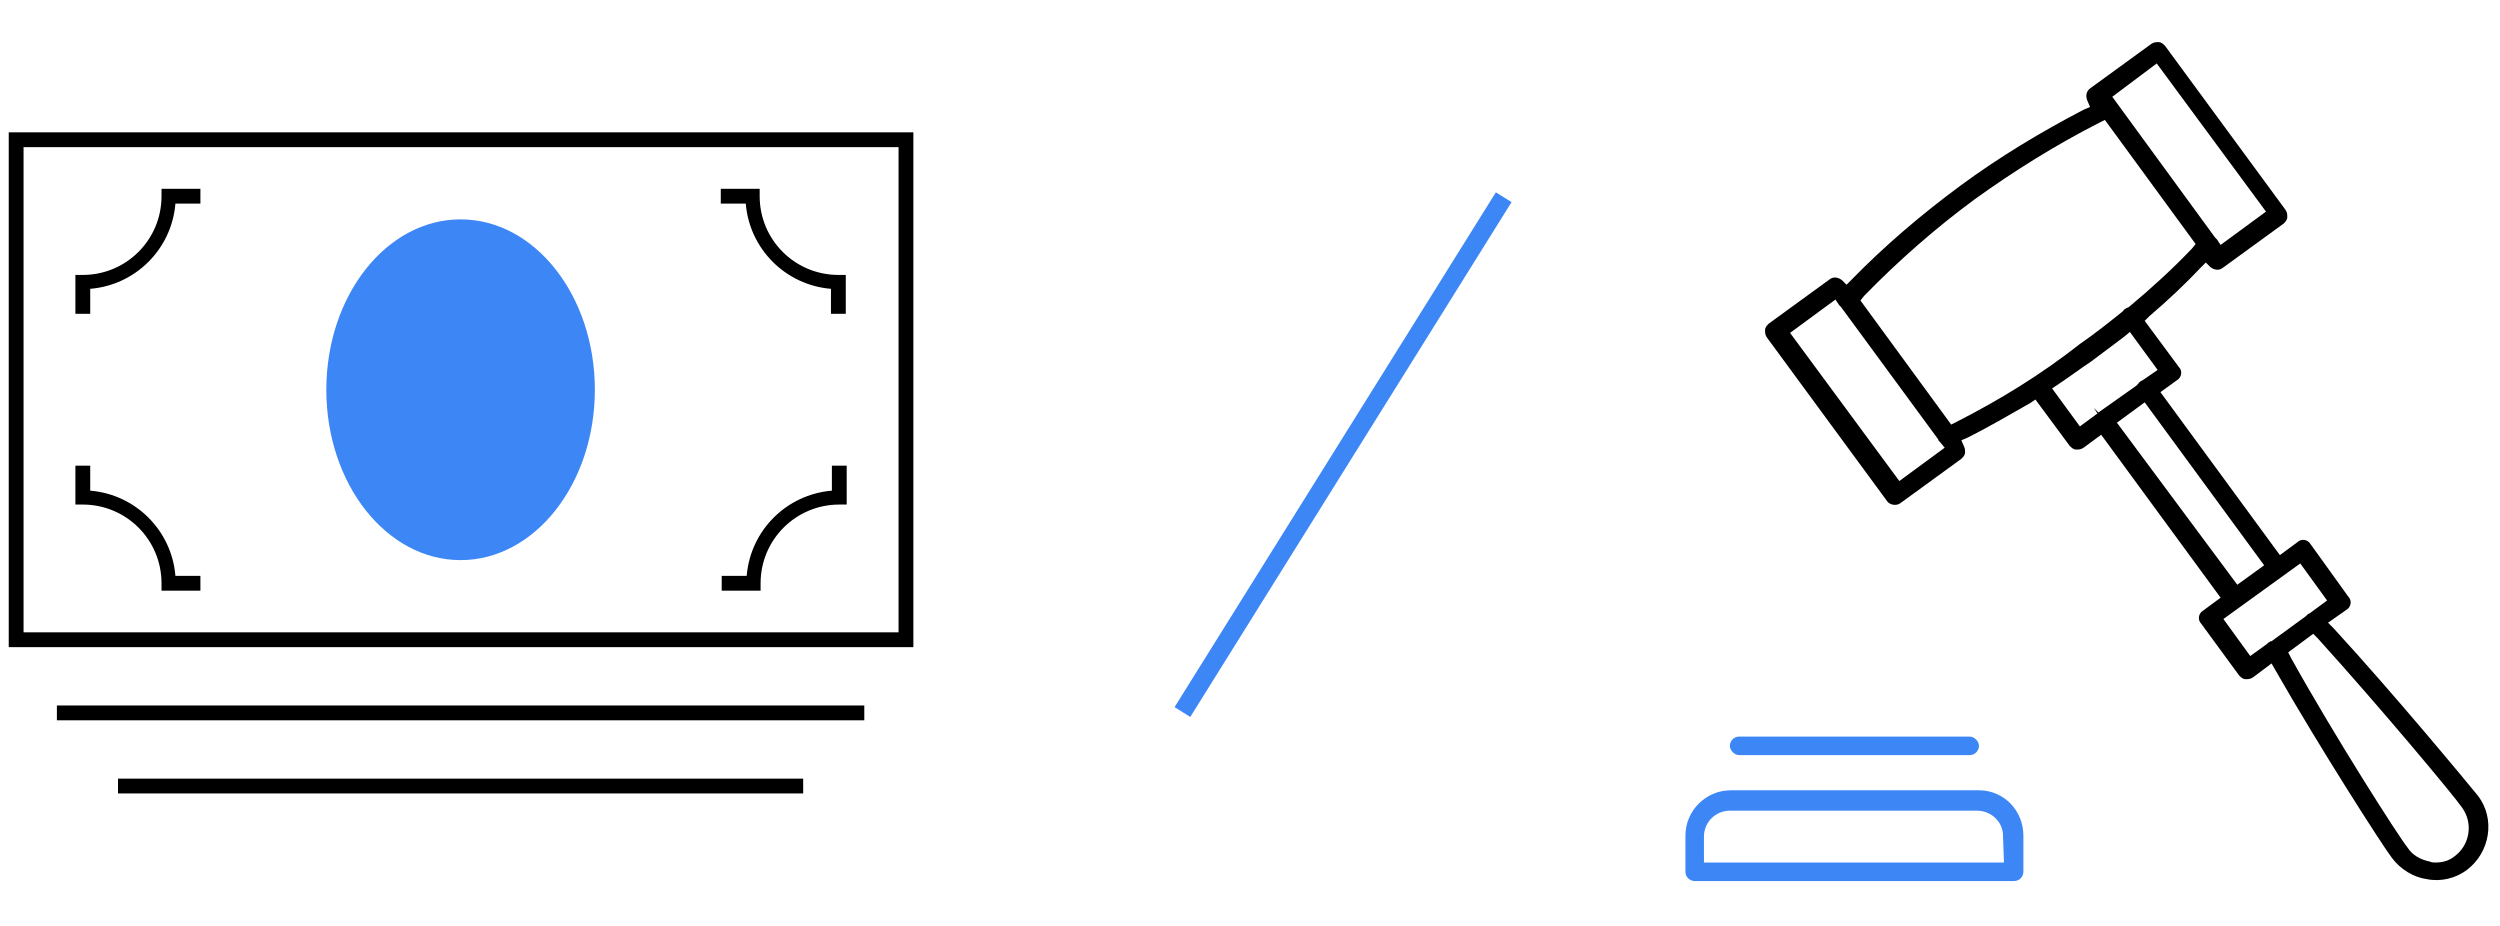 <?xml version="1.0" encoding="utf-8"?>
<!-- Generator: Adobe Illustrator 25.4.1, SVG Export Plug-In . SVG Version: 6.00 Build 0)  -->
<svg version="1.1" id="Layer_1" xmlns="http://www.w3.org/2000/svg" xmlns:xlink="http://www.w3.org/1999/xlink" x="0px" y="0px"
	 viewBox="0 0 270 100" style="enable-background:new 0 0 270 100;" xml:space="preserve">
<style type="text/css">
	.st0{fill:#3C86F6;}
	.st1{fill:none;stroke:#3C86F6;stroke-width:2;stroke-miterlimit:10;}
</style>
<g id="homepage-personal-injury-law-case-settles-or-goes-to-trial-1" transform="translate(-783.256 -505.908)">
	<ellipse id="Ellipse_151" class="st0" cx="833" cy="548" rx="14.5" ry="18.4"/>
	<path d="M881.9,575.8h-97.7v-55.6h97.7V575.8z M785.8,574.2h94.5v-52.4h-94.5V574.2z"/>
	<rect x="789.4" y="582.1" width="87.2" height="1.6"/>
	<rect x="796" y="590" width="74" height="1.6"/>
	<path d="M793,539.8h-1.6v-4.2l0.8,0c4.7,0,8.5-3.8,8.5-8.5l0-0.8h4.2v1.6h-2.7c-0.4,4.9-4.3,8.8-9.2,9.2V539.8z"/>
	<path d="M874.6,539.8H873v-2.7c-4.9-0.4-8.8-4.3-9.2-9.2h-2.7v-1.6h4.2v0.8c0,4.7,3.8,8.5,8.5,8.5l0.8,0V539.8z"/>
	<path d="M804.9,569.7h-4.2l0-0.8c0-4.7-3.8-8.5-8.5-8.5l-0.8,0v-4.2h1.6v2.7c4.9,0.4,8.8,4.3,9.2,9.2h2.7V569.7z"/>
	<path d="M865.4,569.7h-4.2v-1.6h2.7c0.4-4.9,4.3-8.8,9.2-9.2v-2.7h1.6v4.2l-0.8,0c-4.7,0-8.5,3.8-8.5,8.5L865.4,569.7z"/>
</g>
<line class="st1" x1="162.4" y1="21.3" x2="127.7" y2="76.9"/>
<g id="homepage-personal-injury-law-case-settles-or-goes-to-trial-2" transform="translate(-815.573 -926.848)">
	<path id="Path_1282" d="M1057.4,999.8c0.2,0.2,0.4,0.4,0.7,0.4c0.3,0,0.5,0,0.8-0.2l2-1.5l0.4,0.7c4.8,8.4,11.6,19,12.6,20.3
		c0.9,1.2,2.3,2.1,3.8,2.3c1.5,0.3,3.1-0.1,4.3-1c2.5-1.9,3.1-5.5,1.2-8c-0.9-1.1-8.8-10.7-15.6-18.1l-0.6-0.6l2-1.4
		c0.5-0.3,0.6-1,0.2-1.4l-4.1-5.7c-0.3-0.5-1-0.6-1.4-0.2c0,0,0,0,0,0l-1.9,1.4l-12.9-17.6l1.8-1.3c0.5-0.3,0.6-1,0.2-1.4l-3.7-5
		l0.5-0.5c2-1.7,3.9-3.5,5.6-5.3l0.5-0.5l0.5,0.5c0.4,0.3,0.9,0.4,1.3,0.1l6.6-4.8c0.2-0.2,0.4-0.4,0.4-0.7c0-0.3,0-0.5-0.2-0.8
		l-13-17.7c-0.2-0.2-0.4-0.4-0.7-0.4c-0.3,0-0.5,0-0.8,0.2l-6.6,4.8c-0.4,0.3-0.5,0.8-0.3,1.3l0.3,0.7l-0.7,0.3
		c-4.6,2.4-9.1,5.1-13.3,8.2c-4.2,3.1-8.2,6.5-11.8,10.2l-0.5,0.5l-0.5-0.5c-0.4-0.3-0.9-0.4-1.3-0.1l-6.6,4.8
		c-0.2,0.2-0.4,0.4-0.4,0.7c0,0.3,0,0.5,0.2,0.8l13,17.7c0.3,0.4,1,0.5,1.4,0.2l6.6-4.8c0.2-0.2,0.4-0.4,0.4-0.7
		c0-0.2,0-0.4-0.1-0.6l-0.3-0.7l0.7-0.3c2.2-1.1,4.4-2.4,6.7-3.7l0.6-0.4l3.7,5c0.2,0.2,0.4,0.4,0.7,0.4c0.3,0,0.5,0,0.8-0.2
		l1.9-1.4l12.9,17.6l-1.9,1.4c-0.5,0.3-0.6,1-0.2,1.4L1057.4,999.8z M1081.5,1014.1c1.2,1.7,0.8,4-0.8,5.2l0,0
		c-0.6,0.5-1.3,0.7-2.1,0.7c-0.2,0-0.4,0-0.6-0.1c-1-0.2-1.9-0.7-2.4-1.5c-0.9-1.1-7.7-11.7-12.6-20.5l-0.3-0.6l2.7-2l0.5,0.5
		C1072.6,1003.2,1080.7,1012.9,1081.5,1014.1L1081.5,1014.1z M1064,987.7l2.9,4l-1.9,1.4c-0.1,0-0.2,0.1-0.3,0.2l-0.1,0.1l-3.7,2.7
		c0,0-0.1,0-0.1,0c-0.1,0.1-0.2,0.1-0.3,0.2l-0.1,0.1l-1.8,1.3l-2.9-4L1064,987.7z M1048.5,933.7l11.8,16l-4.9,3.6l-0.4-0.6
		c0,0-0.1-0.1-0.1-0.1l-0.1-0.1l-11.1-15.2L1048.5,933.7z M1020.7,978.8l-11.8-16l4.9-3.6l0.4,0.6c0,0,0.1,0.1,0.1,0.1l0.1,0.1
		l10.5,14.3c0,0.1,0.1,0.2,0.2,0.3l0.5,0.6L1020.7,978.8z M1026.9,972.4l-0.6,0.3l-9.8-13.4l0.4-0.5c3.7-3.8,7.7-7.3,11.9-10.4
		c4.3-3.1,8.8-5.9,13.5-8.3l0.6-0.3l9.8,13.4l-0.4,0.5c-2.1,2.2-4.4,4.3-6.8,6.3l-0.2,0.1c-0.1,0-0.1,0.1-0.2,0.1
		c-0.1,0.1-0.2,0.1-0.2,0.2l-0.1,0.1c-1.5,1.2-3,2.4-4.6,3.5C1036,967.3,1031.6,970,1026.9,972.4L1026.9,972.4z M1042.2,971.4
		l-0.5-0.5l0,0l0.4,0.6l-1.9,1.4l-3-4.1l0.6-0.4c1.2-0.8,2.4-1.7,3.6-2.5c1.2-0.9,2.4-1.8,3.6-2.7l0.6-0.5l3,4.1l-1.6,1.1
		c-0.2,0.1-0.4,0.2-0.5,0.4l-0.2,0.2L1042.2,971.4z M1044.2,972.5l3-2.2l12.9,17.6l-2.9,2.1L1044.2,972.5z"/>
	<path id="Path_1283" class="st0" d="M1029.2,1012.2h-26.7c-2.7,0-4.9,2.2-4.9,4.9v3.9c0,0.6,0.5,1,1,1l0,0h34.5c0.6,0,1-0.5,1-1
		v-3.9c0-2.7-2.1-4.9-4.8-4.9C1029.2,1012.2,1029.2,1012.2,1029.2,1012.2z M1032,1020h-32.4v-2.8c0-1.6,1.3-2.8,2.8-2.8h26.7
		c1.5,0,2.8,1.2,2.8,2.7c0,0,0,0.1,0,0.1L1032,1020z"/>
	<path id="Path_1284" class="st0" d="M1028.3,1008.4c0.6,0,1-0.5,1-1s-0.5-1-1-1h-24.9c-0.6,0-1,0.5-1,1s0.5,1,1,1H1028.3z"/>
</g>
</svg>
